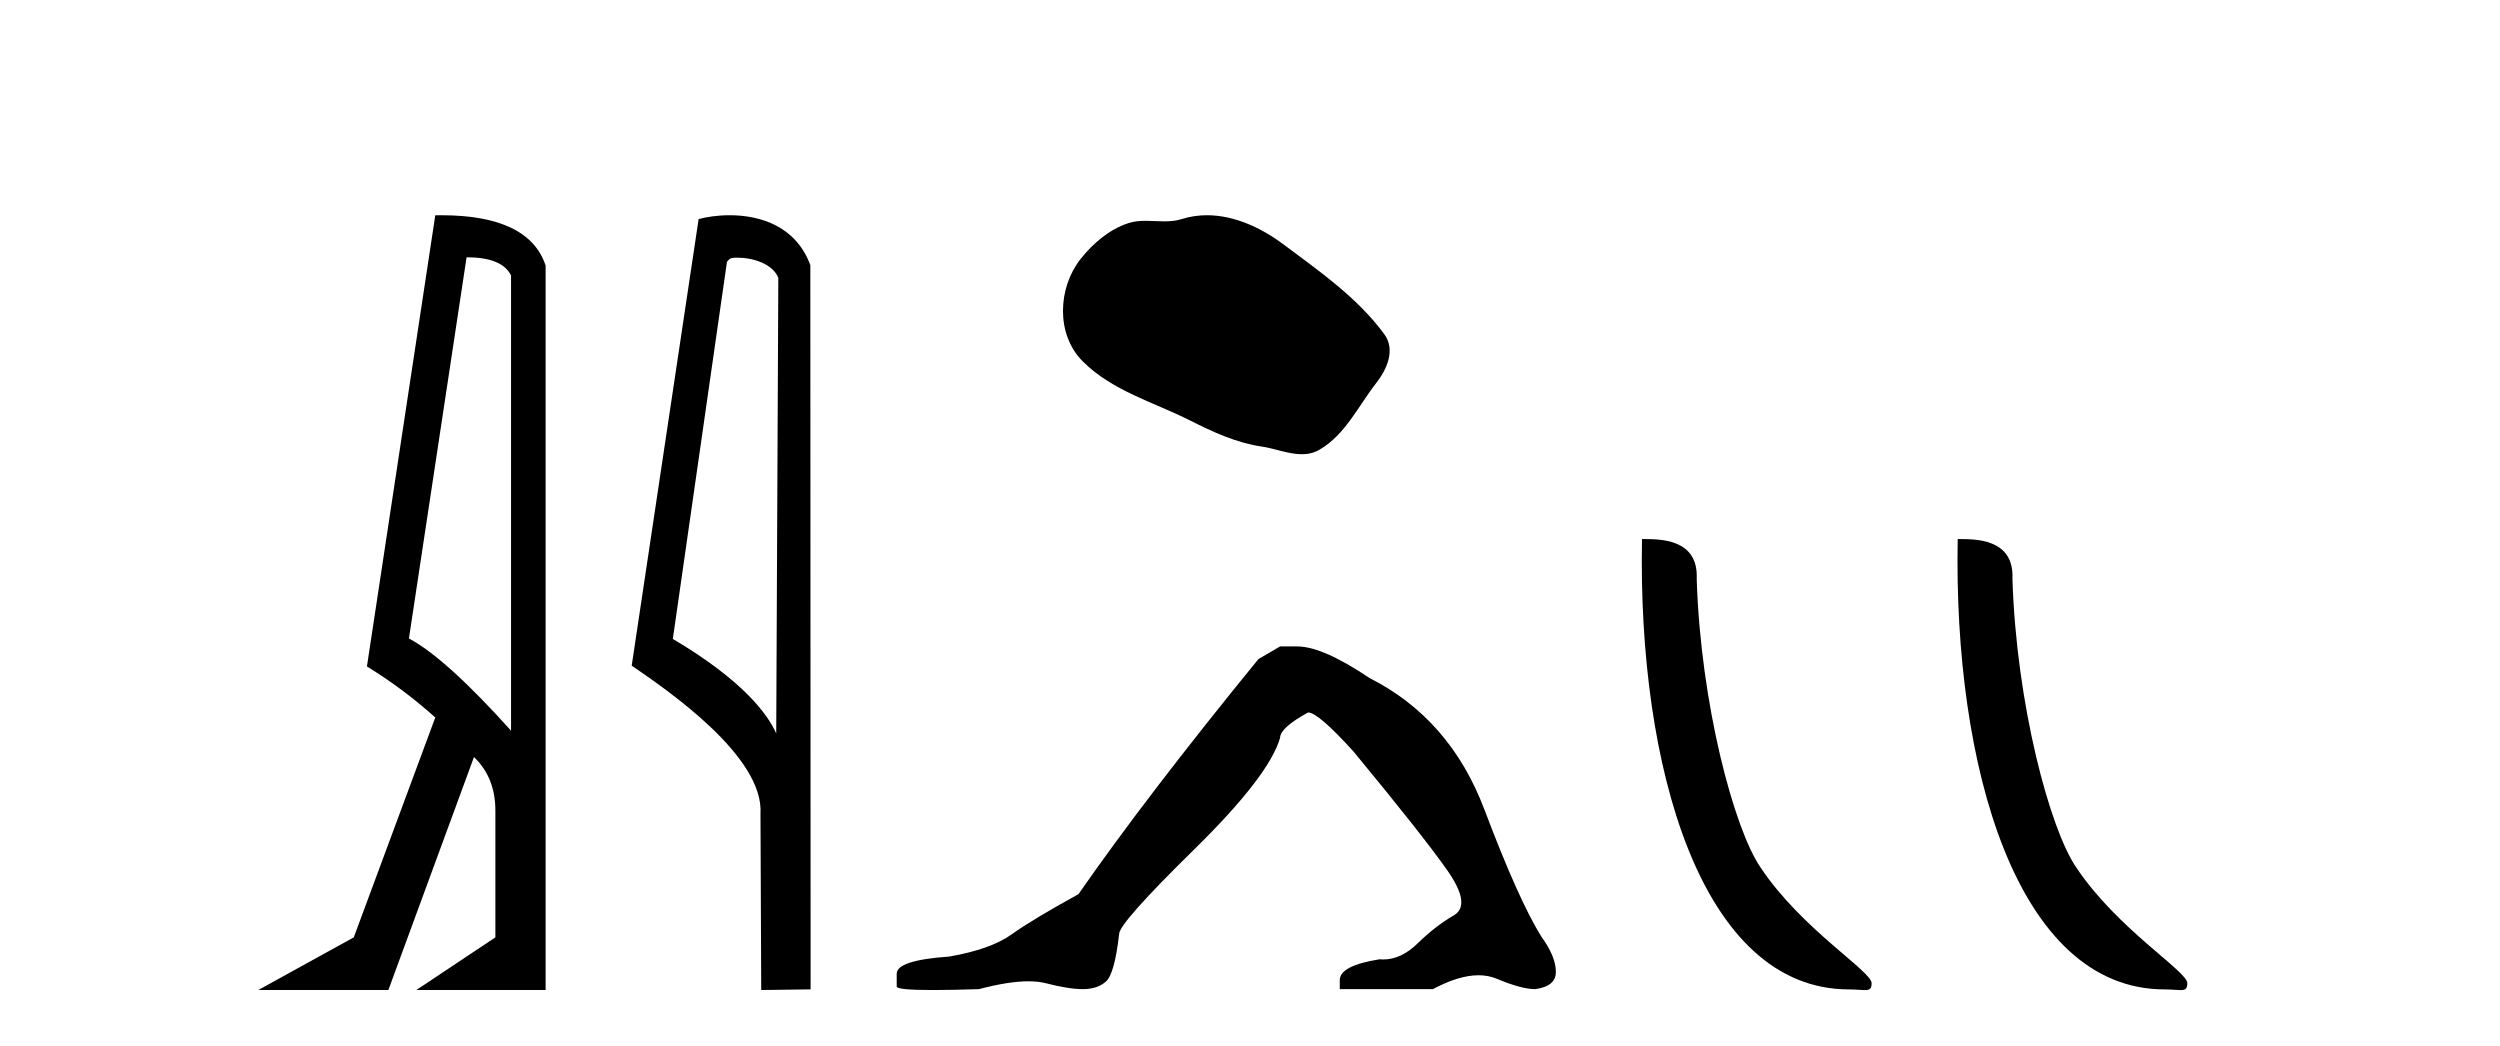 <?xml version='1.0' encoding='UTF-8' standalone='yes'?><svg xmlns='http://www.w3.org/2000/svg' xmlns:xlink='http://www.w3.org/1999/xlink' width='98.0' height='41.0' ><path d='M 18.29 10.085 Q 19.677 10.085 20.033 10.795 L 20.033 28.643 Q 17.483 25.803 16.03 25.028 L 18.29 10.085 ZM 17.285 8.437 Q 17.175 8.437 17.063 8.439 L 14.384 26.125 Q 15.805 26.997 17.063 28.126 L 13.868 36.744 L 10.124 38.809 L 15.224 38.809 L 18.58 29.676 Q 19.419 30.482 19.419 31.773 L 19.419 36.744 L 16.321 38.809 L 21.388 38.809 L 21.388 10.408 Q 20.731 8.437 17.285 8.437 Z' style='fill:#000000;stroke:none' /><path d='M 28.898 10.1 C 29.522 10.1 30.287 10.34 30.51 10.89 L 30.428 28.751 L 30.428 28.751 C 30.111 28.034 29.17 26.699 26.375 25.046 L 28.497 10.263 C 28.596 10.157 28.594 10.1 28.898 10.1 ZM 30.428 28.751 L 30.428 28.751 C 30.428 28.751 30.428 28.751 30.428 28.751 L 30.428 28.751 L 30.428 28.751 ZM 28.601 8.437 C 28.123 8.437 27.691 8.505 27.386 8.588 L 24.763 26.094 C 26.15 27.044 29.963 29.648 29.811 31.91 L 29.84 38.809 L 31.776 38.783 L 31.765 10.393 C 31.19 8.837 29.759 8.437 28.601 8.437 Z' style='fill:#000000;stroke:none' /><path d='M 47.313 8.437 C 46.982 8.437 46.65 8.484 46.322 8.588 C 46.102 8.659 45.875 8.677 45.646 8.677 C 45.402 8.677 45.156 8.656 44.912 8.656 C 44.684 8.656 44.458 8.674 44.239 8.745 C 43.489 8.987 42.843 9.539 42.356 10.157 C 41.47 11.281 41.38 13.104 42.446 14.168 C 43.611 15.33 45.234 15.767 46.66 16.487 C 47.552 16.937 48.469 17.361 49.466 17.506 C 49.974 17.581 50.511 17.806 51.029 17.806 C 51.268 17.806 51.503 17.758 51.729 17.626 C 52.742 17.033 53.25 15.906 53.951 15.011 C 54.374 14.471 54.707 13.707 54.267 13.105 C 53.218 11.67 51.724 10.637 50.311 9.579 C 49.452 8.935 48.389 8.437 47.313 8.437 Z' style='fill:#000000;stroke:none' /><path d='M 50.18 25.34 L 49.329 25.837 Q 44.934 31.224 42.275 35.052 Q 40.468 36.045 39.653 36.629 Q 38.837 37.214 37.207 37.498 Q 35.151 37.64 35.151 38.171 L 35.151 38.207 L 35.151 38.668 Q 35.127 38.809 36.569 38.809 Q 37.29 38.809 38.377 38.774 Q 39.534 38.467 40.314 38.467 Q 40.704 38.467 40.999 38.543 Q 41.886 38.774 42.453 38.774 Q 43.02 38.774 43.356 38.473 Q 43.693 38.171 43.87 36.612 Q 43.87 36.186 46.812 33.298 Q 49.754 30.409 50.18 28.92 Q 50.18 28.53 51.278 27.928 Q 51.668 27.928 53.051 29.452 Q 55.744 32.713 56.719 34.095 Q 57.694 35.478 56.985 35.885 Q 56.276 36.293 55.567 36.984 Q 54.924 37.611 54.223 37.611 Q 54.151 37.611 54.078 37.604 Q 52.519 37.852 52.519 38.419 L 52.519 38.774 L 56.17 38.774 Q 57.186 38.23 57.958 38.23 Q 58.344 38.23 58.669 38.366 Q 59.643 38.774 60.175 38.774 Q 60.99 38.668 60.99 38.1 Q 60.99 37.498 60.423 36.718 Q 59.537 35.3 58.19 31.738 Q 56.843 28.176 53.689 26.581 Q 51.845 25.34 50.853 25.34 Z' style='fill:#000000;stroke:none' /><path d='M 72.482 38.785 C 73.136 38.785 73.367 38.932 73.367 38.539 C 73.367 38.071 70.62 36.418 69.013 34.004 C 67.982 32.504 66.664 27.607 66.511 22.695 C 66.588 21.083 65.006 21.132 64.366 21.132 C 64.195 30.016 66.669 38.785 72.482 38.785 Z' style='fill:#000000;stroke:none' /><path d='M 84.858 38.785 C 85.512 38.785 85.743 38.932 85.743 38.539 C 85.743 38.071 82.997 36.418 81.389 34.004 C 80.358 32.504 79.041 27.607 78.888 22.695 C 78.964 21.083 77.383 21.132 76.742 21.132 C 76.571 30.016 79.046 38.785 84.858 38.785 Z' style='fill:#000000;stroke:none' /></svg>
